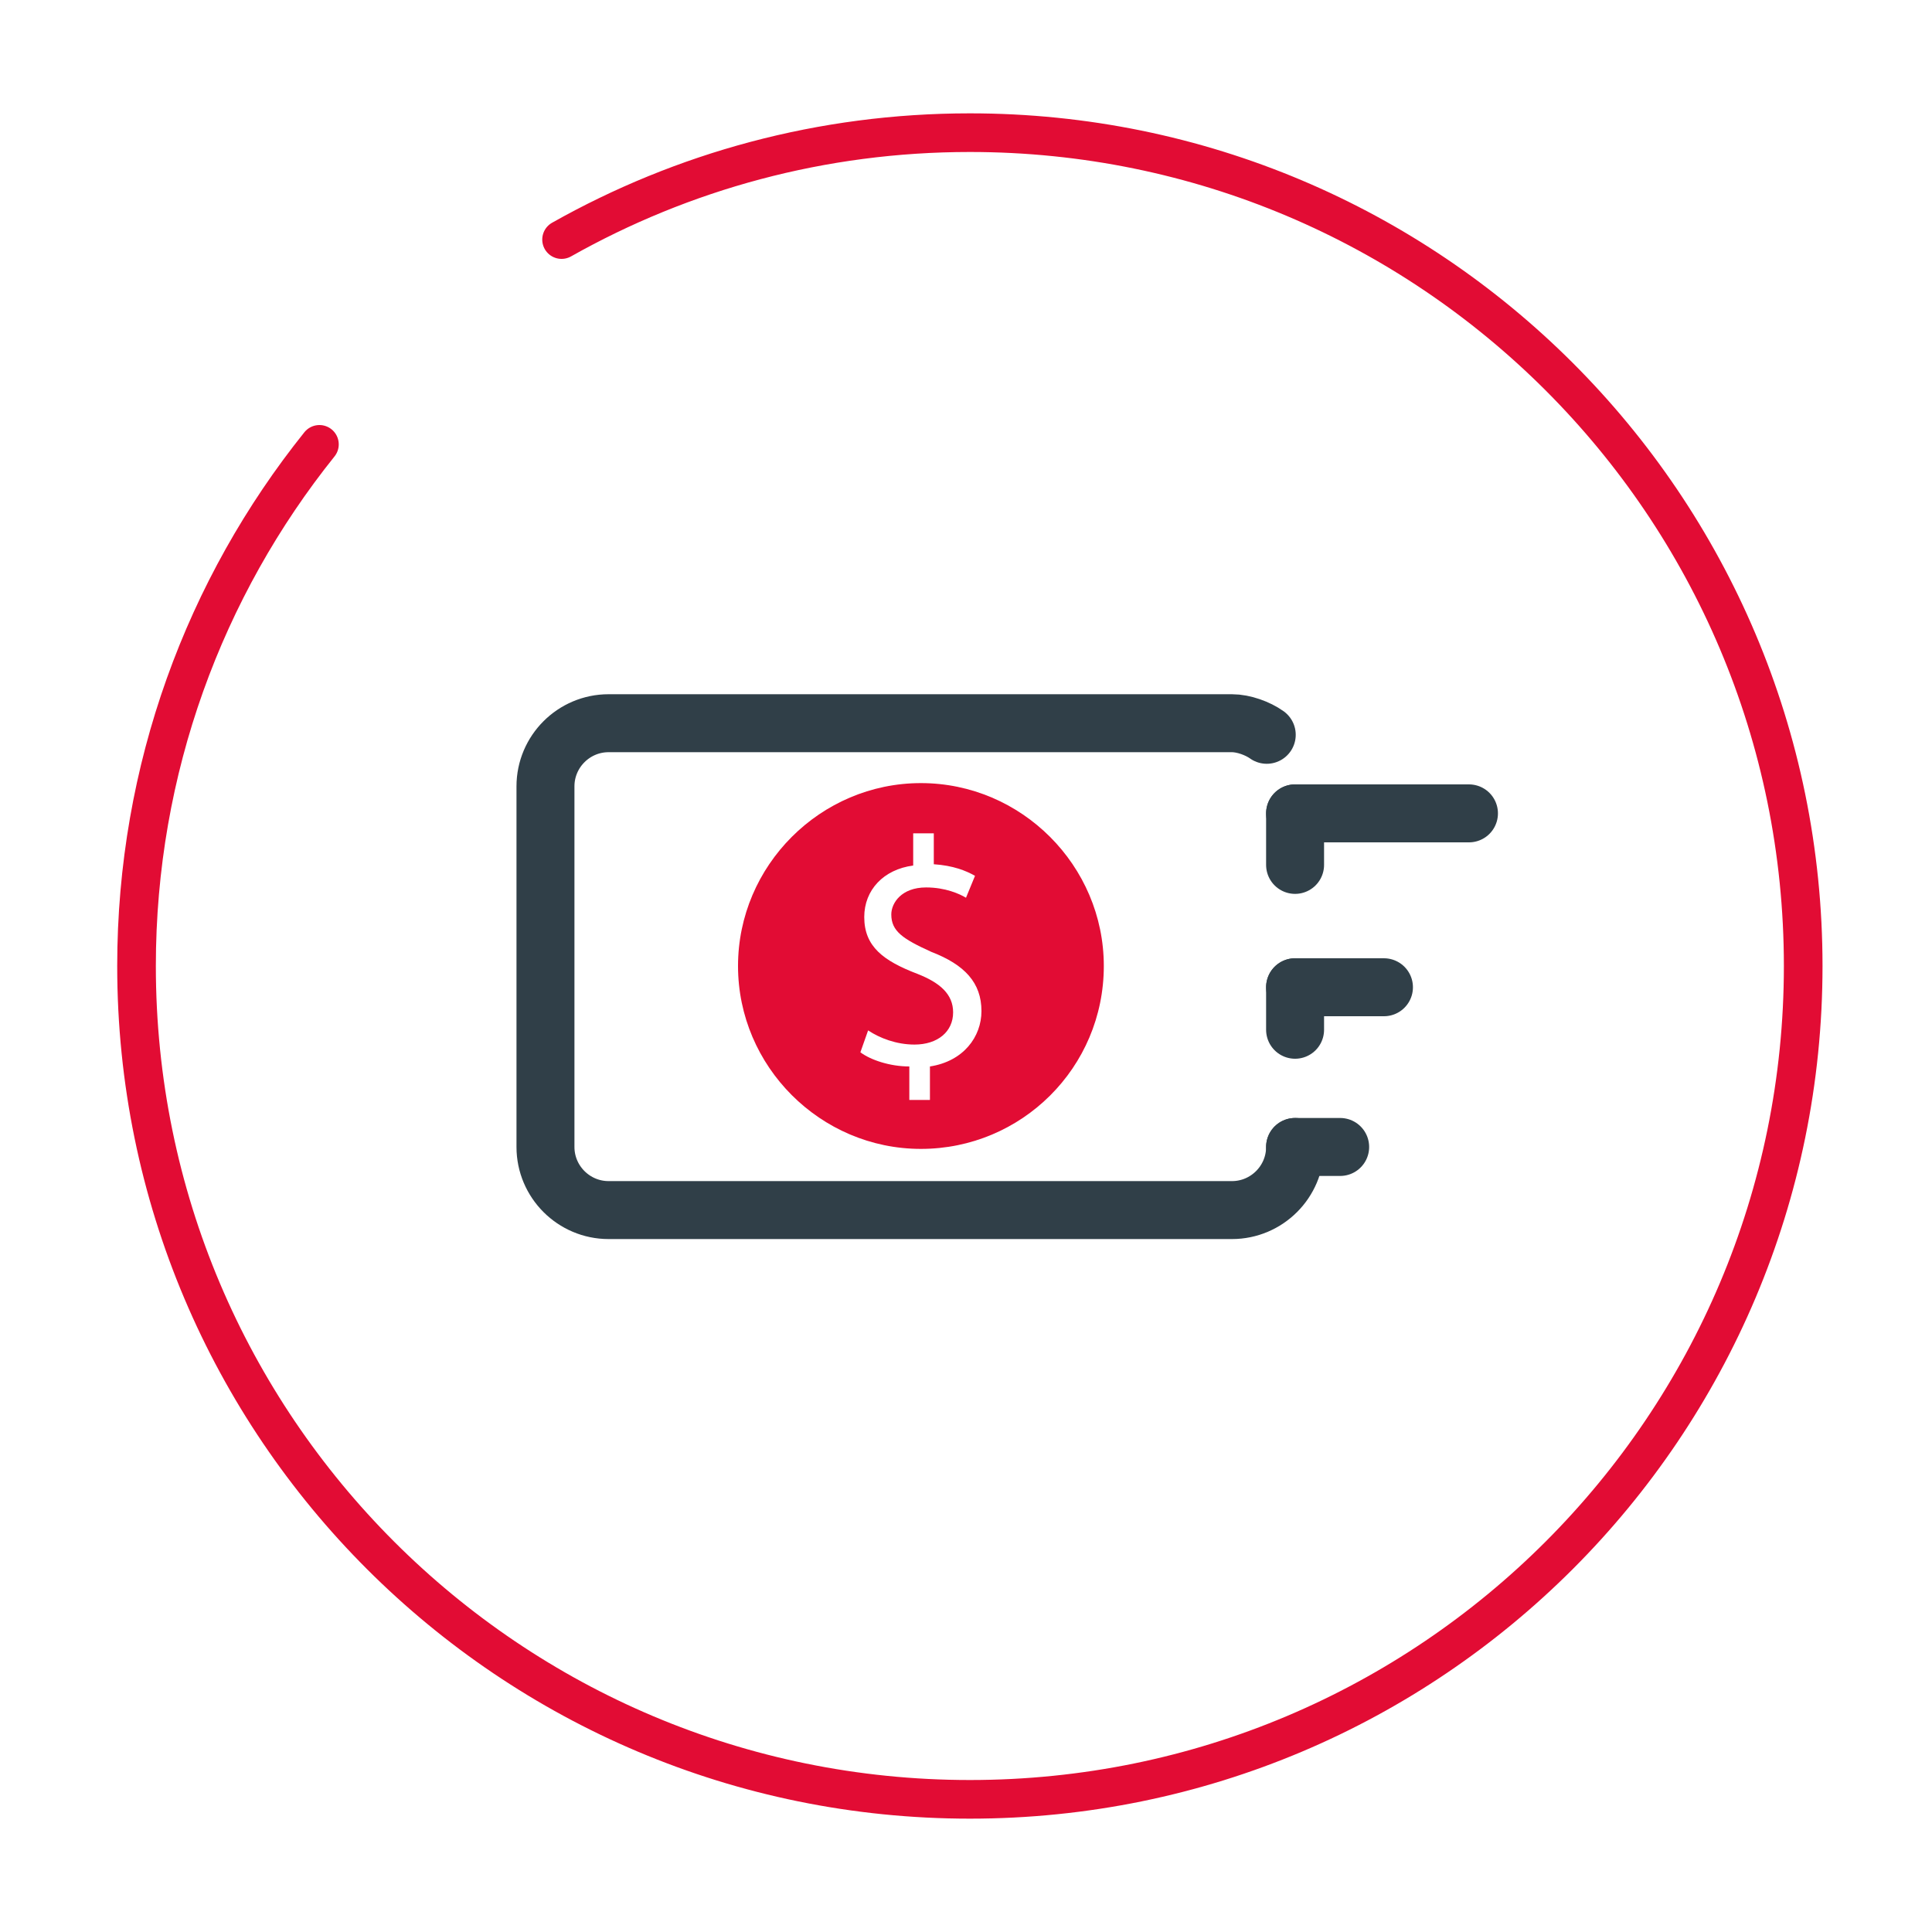 <?xml version="1.0" encoding="utf-8"?>
<!-- Generator: Adobe Illustrator 22.0.1, SVG Export Plug-In . SVG Version: 6.00 Build 0)  -->
<svg version="1.1" id="Layer_1" xmlns="http://www.w3.org/2000/svg" xmlns:xlink="http://www.w3.org/1999/xlink" x="0px" y="0px"
	 viewBox="0 0 150 150" style="enable-background:new 0 0 150 150;" xml:space="preserve">
<style type="text/css">
	.st0{fill:none;stroke:#303F48;stroke-width:4.5;stroke-linecap:round;stroke-linejoin:round;stroke-miterlimit:10;}
	.st1{fill:#E20C34;}
	.st2{fill:none;stroke:#E20C34;stroke-width:3;stroke-linecap:round;stroke-linejoin:round;stroke-miterlimit:10;}
</style>
<g id="Group_1571" transform="translate(0.75 0.75)">
	<path id="Path_1675" class="st0" d="M97.6,56.3c-0.7-0.5-1.8-0.9-2.7-0.9H46.5c-2.7,0-4.9,2.2-4.9,4.9l0,0v28
		c0,2.7,2.2,4.9,4.9,4.9l0,0h48.4c2.7,0,4.9-2.2,4.9-4.9l0,0"/>
	<line id="Line_68" class="st0" x1="99.8" y1="66.4" x2="99.8" y2="62.4"/>
	<line id="Line_69" class="st0" x1="99.8" y1="79.2" x2="99.8" y2="75.9"/>
	<line id="Line_70" class="st0" x1="99.8" y1="62.4" x2="113.3" y2="62.4"/>
	<line id="Line_71" class="st0" x1="99.8" y1="75.9" x2="106.7" y2="75.9"/>
	<line id="Line_72" class="st0" x1="99.8" y1="88.3" x2="103.3" y2="88.3"/>
</g>
<path class="st1" d="M71.5,60.8c-7.8,0-14.2,6.4-14.2,14.2c0,7.8,6.4,14.2,14.2,14.2S85.7,82.9,85.7,75
	C85.7,67.2,79.3,60.8,71.5,60.8z M72.2,82.8v2.6h-1.6v-0.1v-2.5c-1.5,0-3-0.5-3.8-1.1l0.6-1.7c0.9,0.6,2.2,1.1,3.6,1.1
	c1.8,0,3-1,3-2.5c0-1.4-1-2.3-2.8-3c-2.6-1-4.1-2.1-4.1-4.4c0-2.1,1.5-3.7,3.8-4v-2.5h1.6v2.4c1.5,0.1,2.5,0.5,3.2,0.9L75,69.7
	c-0.5-0.3-1.6-0.8-3.1-0.8c-1.9,0-2.7,1.2-2.7,2.1c0,1.3,0.9,1.9,3.1,2.9c2.6,1,3.9,2.4,3.9,4.6C76.2,80.5,74.8,82.4,72.2,82.8z"/>
<g>
	<path class="st2" d="M43.6,18.6c9.4-5.3,20.2-8.3,31.7-8.3C111,10.3,140,39.2,140,75c0,35.7-28.9,64.7-64.7,64.7
		c-35.7,0-64.7-28.9-64.7-64.7c0-15.3,5.3-29.4,14.2-40.5"/>
</g>
</svg>
